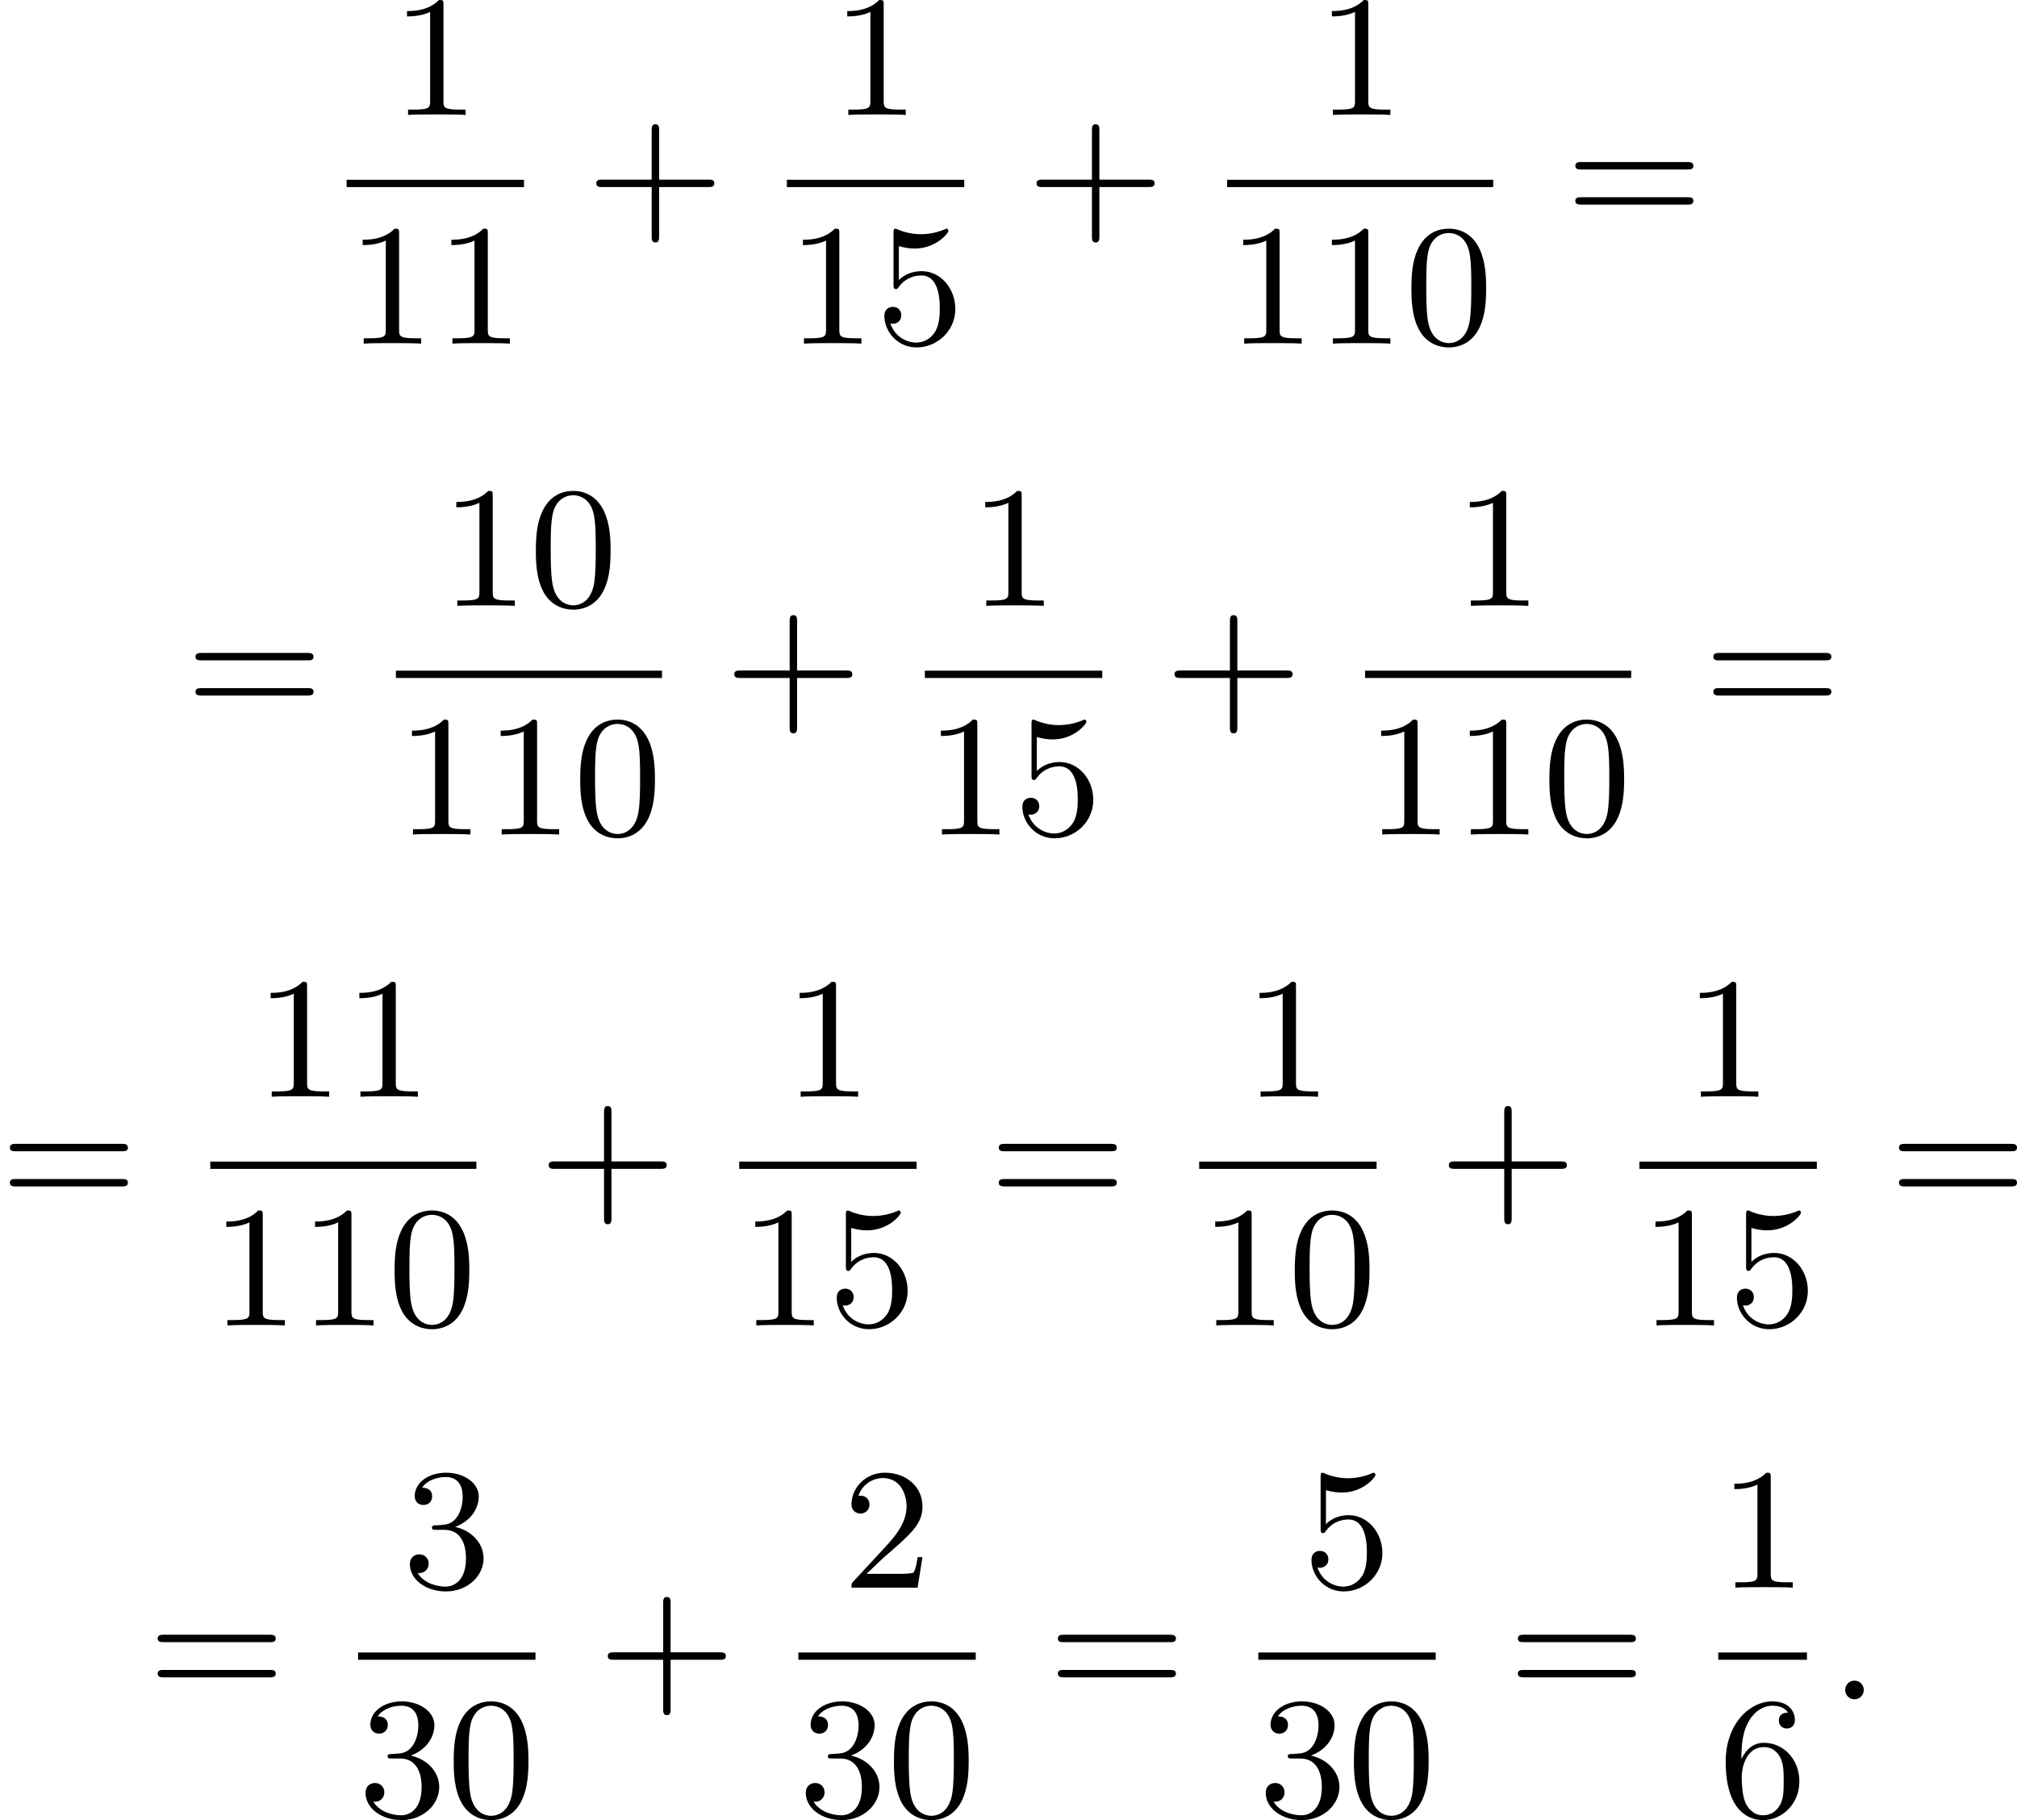 <?xml version='1.0' encoding='UTF-8'?>
<!-- This file was generated by dvisvgm 2.13.3 -->
<svg version='1.1' xmlns='http://www.w3.org/2000/svg' xmlns:xlink='http://www.w3.org/1999/xlink' width='209.556pt' height='189.116pt' viewBox='223.465 965.416 209.556 189.116'>
<defs>
<path id='g0-58' d='M1.757-.484C1.757-.744 1.551-.968 1.273-.968S.789-.744 .789-.484S.995 0 1.273 0S1.757-.224 1.757-.484Z'/>
<path id='g2-43' d='M6.33-2.053C6.456-2.053 6.644-2.053 6.644-2.242C6.644-2.439 6.474-2.439 6.33-2.439H3.775V-5.003C3.775-5.147 3.775-5.317 3.578-5.317C3.389-5.317 3.389-5.129 3.389-5.003V-2.439H.825C.699-2.439 .511-2.439 .511-2.251C.511-2.053 .681-2.053 .825-2.053H3.389V.511C3.389 .655 3.389 .825 3.587 .825C3.775 .825 3.775 .637 3.775 .511V-2.053H6.33Z'/>
<path id='g2-48' d='M4.241-2.869C4.241-3.47 4.214-4.241 3.9-4.914C3.506-5.756 2.824-5.972 2.304-5.972C1.766-5.972 1.085-5.756 .69-4.896C.403-4.277 .359-3.551 .359-2.869C.359-2.286 .377-1.417 .762-.708C1.184 .054 1.883 .197 2.295 .197C2.878 .197 3.542-.054 3.918-.879C4.187-1.479 4.241-2.152 4.241-2.869ZM2.304-.027C2.035-.027 1.39-.152 1.219-1.166C1.13-1.695 1.13-2.466 1.13-2.977C1.13-3.587 1.13-4.295 1.237-4.788C1.417-5.586 1.991-5.747 2.295-5.747C2.636-5.747 3.201-5.568 3.371-4.734C3.47-4.241 3.47-3.542 3.47-2.977C3.47-2.421 3.47-1.668 3.38-1.139C3.192-.117 2.529-.027 2.304-.027Z'/>
<path id='g2-49' d='M2.726-5.73C2.726-5.954 2.717-5.972 2.493-5.972C1.937-5.398 1.112-5.398 .834-5.398V-5.12C1.004-5.12 1.551-5.12 2.035-5.353V-.717C2.035-.386 2.008-.278 1.175-.278H.888V0C1.21-.027 2.008-.027 2.376-.027S3.551-.027 3.873 0V-.278H3.587C2.753-.278 2.726-.386 2.726-.717V-5.73Z'/>
<path id='g2-50' d='M4.142-1.587H3.891C3.873-1.47 3.802-.941 3.685-.798C3.631-.717 3.013-.717 2.833-.717H1.237L2.125-1.56C3.596-2.833 4.142-3.309 4.142-4.223C4.142-5.254 3.291-5.972 2.188-5.972C1.157-5.972 .457-5.156 .457-4.34C.457-3.891 .843-3.847 .924-3.847C1.121-3.847 1.39-3.99 1.39-4.313C1.39-4.582 1.201-4.779 .924-4.779C.879-4.779 .852-4.779 .816-4.77C1.031-5.407 1.605-5.694 2.089-5.694C3.004-5.694 3.318-4.842 3.318-4.223C3.318-3.309 2.627-2.564 2.197-2.098L.556-.323C.457-.224 .457-.206 .457 0H3.891L4.142-1.587Z'/>
<path id='g2-51' d='M2.735-3.156C3.569-3.47 3.963-4.125 3.963-4.743C3.963-5.434 3.201-5.972 2.268-5.972S.637-5.443 .637-4.761C.637-4.465 .834-4.295 1.094-4.295S1.542-4.483 1.542-4.743C1.542-5.057 1.327-5.192 1.022-5.192C1.255-5.568 1.802-5.747 2.242-5.747C2.986-5.747 3.129-5.156 3.129-4.734C3.129-4.465 3.075-4.035 2.851-3.694C2.573-3.291 2.26-3.273 2-3.255C1.775-3.237 1.757-3.237 1.686-3.237C1.605-3.228 1.533-3.219 1.533-3.12C1.533-3.004 1.605-3.004 1.757-3.004H2.179C2.959-3.004 3.3-2.376 3.3-1.524C3.3-.377 2.69-.054 2.233-.054C2.062-.054 1.193-.099 .789-.762C1.112-.717 1.363-.941 1.363-1.246C1.363-1.542 1.139-1.731 .879-1.731C.655-1.731 .386-1.596 .386-1.219C.386-.421 1.219 .197 2.26 .197C3.38 .197 4.214-.61 4.214-1.524C4.214-2.304 3.596-2.968 2.735-3.156Z'/>
<path id='g2-53' d='M.933-3.093C.933-2.932 .933-2.833 1.058-2.833C1.13-2.833 1.157-2.869 1.21-2.95C1.479-3.327 1.91-3.542 2.376-3.542C3.335-3.542 3.335-2.161 3.335-1.838C3.335-1.56 3.335-1.004 3.084-.601C2.842-.224 2.466-.054 2.116-.054C1.587-.054 .986-.386 .771-1.049C.78-1.049 .834-1.031 .897-1.031C1.076-1.031 1.336-1.148 1.336-1.47C1.336-1.748 1.139-1.91 .897-1.91C.708-1.91 .457-1.802 .457-1.444C.457-.628 1.139 .197 2.134 .197C3.219 .197 4.142-.681 4.142-1.793C4.142-2.878 3.371-3.766 2.394-3.766C1.964-3.766 1.524-3.622 1.21-3.3V-5.066C1.479-4.985 1.757-4.94 2.035-4.94C3.138-4.94 3.784-5.738 3.784-5.855C3.784-5.936 3.73-5.972 3.685-5.972C3.667-5.972 3.649-5.972 3.569-5.927C3.147-5.756 2.735-5.685 2.358-5.685C1.973-5.685 1.569-5.756 1.157-5.927C1.067-5.972 1.049-5.972 1.04-5.972C.933-5.972 .933-5.882 .933-5.73V-3.093Z'/>
<path id='g2-54' d='M1.201-2.968C1.201-3.882 1.3-4.394 1.542-4.86C1.722-5.227 2.161-5.747 2.824-5.747C3.004-5.747 3.416-5.712 3.622-5.389C3.291-5.389 3.147-5.218 3.147-4.976C3.147-4.743 3.309-4.564 3.56-4.564S3.981-4.725 3.981-4.994C3.981-5.496 3.622-5.972 2.806-5.972C1.65-5.972 .386-4.833 .386-2.833C.386-.403 1.479 .197 2.322 .197C3.318 .197 4.214-.637 4.214-1.82C4.214-2.959 3.389-3.82 2.376-3.82C1.838-3.82 1.453-3.506 1.201-2.968ZM2.313-.054C1.802-.054 1.506-.475 1.399-.735C1.228-1.139 1.219-1.883 1.219-2.026C1.219-2.627 1.497-3.596 2.358-3.596C2.502-3.596 2.941-3.596 3.228-3.04C3.398-2.699 3.398-2.26 3.398-1.829S3.398-.959 3.228-.628C2.95-.117 2.555-.054 2.313-.054Z'/>
<path id='g2-61' d='M6.348-2.968C6.474-2.968 6.644-2.968 6.644-3.156C6.644-3.353 6.447-3.353 6.312-3.353H.843C.708-3.353 .511-3.353 .511-3.156C.511-2.968 .69-2.968 .807-2.968H6.348ZM6.312-1.139C6.447-1.139 6.644-1.139 6.644-1.336C6.644-1.524 6.474-1.524 6.348-1.524H.807C.69-1.524 .511-1.524 .511-1.336C.511-1.139 .708-1.139 .843-1.139H6.312Z'/>
</defs>
<g id='page5' transform='matrix(2 0 0 2 0 0)'>
<use x='132.043' y='488.68' xlink:href='#g2-49'/>
<rect x='129.739' y='492.048' height='.379' width='9.215'/>
<use x='129.739' y='500.56' xlink:href='#g2-49'/>
<use x='134.346' y='500.56' xlink:href='#g2-49'/>
<use x='142.197' y='494.479' xlink:href='#g2-43'/>
<use x='154.912' y='488.68' xlink:href='#g2-49'/>
<rect x='152.608' y='492.048' height='.379' width='9.215'/>
<use x='152.608' y='500.56' xlink:href='#g2-49'/>
<use x='157.216' y='500.56' xlink:href='#g2-53'/>
<use x='165.067' y='494.479' xlink:href='#g2-43'/>
<use x='180.086' y='488.68' xlink:href='#g2-49'/>
<rect x='175.478' y='492.048' height='.379' width='13.823'/>
<use x='175.478' y='500.56' xlink:href='#g2-49'/>
<use x='180.086' y='500.56' xlink:href='#g2-49'/>
<use x='184.693' y='500.56' xlink:href='#g2-48'/>
<use x='193.056' y='494.479' xlink:href='#g2-61'/>
<use x='121.376' y='519.982' xlink:href='#g2-61'/>
<use x='134.602' y='514.183' xlink:href='#g2-49'/>
<use x='139.21' y='514.183' xlink:href='#g2-48'/>
<rect x='132.299' y='517.551' height='.379' width='13.823'/>
<use x='132.299' y='526.063' xlink:href='#g2-49'/>
<use x='136.906' y='526.063' xlink:href='#g2-49'/>
<use x='141.514' y='526.063' xlink:href='#g2-48'/>
<use x='149.365' y='519.982' xlink:href='#g2-43'/>
<use x='162.08' y='514.183' xlink:href='#g2-49'/>
<rect x='159.776' y='517.551' height='.379' width='9.215'/>
<use x='159.776' y='526.063' xlink:href='#g2-49'/>
<use x='164.384' y='526.063' xlink:href='#g2-53'/>
<use x='172.235' y='519.982' xlink:href='#g2-43'/>
<use x='187.253' y='514.183' xlink:href='#g2-49'/>
<rect x='182.646' y='517.551' height='.379' width='13.823'/>
<use x='182.646' y='526.063' xlink:href='#g2-49'/>
<use x='187.253' y='526.063' xlink:href='#g2-49'/>
<use x='191.861' y='526.063' xlink:href='#g2-48'/>
<use x='200.224' y='519.982' xlink:href='#g2-61'/>
<use x='111.733' y='545.485' xlink:href='#g2-61'/>
<use x='124.959' y='539.686' xlink:href='#g2-49'/>
<use x='129.567' y='539.686' xlink:href='#g2-49'/>
<rect x='122.656' y='543.054' height='.379' width='13.823'/>
<use x='122.656' y='551.566' xlink:href='#g2-49'/>
<use x='127.263' y='551.566' xlink:href='#g2-49'/>
<use x='131.871' y='551.566' xlink:href='#g2-48'/>
<use x='139.722' y='545.485' xlink:href='#g2-43'/>
<use x='152.437' y='539.686' xlink:href='#g2-49'/>
<rect x='150.133' y='543.054' height='.379' width='9.215'/>
<use x='150.133' y='551.566' xlink:href='#g2-49'/>
<use x='154.741' y='551.566' xlink:href='#g2-53'/>
<use x='163.104' y='545.485' xlink:href='#g2-61'/>
<use x='176.33' y='539.686' xlink:href='#g2-49'/>
<rect x='174.027' y='543.054' height='.379' width='9.215'/>
<use x='174.027' y='551.566' xlink:href='#g2-49'/>
<use x='178.634' y='551.566' xlink:href='#g2-48'/>
<use x='186.485' y='545.485' xlink:href='#g2-43'/>
<use x='199.2' y='539.686' xlink:href='#g2-49'/>
<rect x='196.896' y='543.054' height='.379' width='9.215'/>
<use x='196.896' y='551.566' xlink:href='#g2-49'/>
<use x='201.504' y='551.566' xlink:href='#g2-53'/>
<use x='209.867' y='545.485' xlink:href='#g2-61'/>
<use x='119.412' y='570.988' xlink:href='#g2-61'/>
<use x='132.639' y='565.189' xlink:href='#g2-51'/>
<rect x='130.335' y='568.557' height='.379' width='9.215'/>
<use x='130.335' y='577.069' xlink:href='#g2-51'/>
<use x='134.943' y='577.069' xlink:href='#g2-48'/>
<use x='142.794' y='570.988' xlink:href='#g2-43'/>
<use x='155.509' y='565.189' xlink:href='#g2-50'/>
<rect x='153.205' y='568.557' height='.379' width='9.215'/>
<use x='153.205' y='577.069' xlink:href='#g2-51'/>
<use x='157.812' y='577.069' xlink:href='#g2-48'/>
<use x='166.175' y='570.988' xlink:href='#g2-61'/>
<use x='179.402' y='565.189' xlink:href='#g2-53'/>
<rect x='177.098' y='568.557' height='.379' width='9.215'/>
<use x='177.098' y='577.069' xlink:href='#g2-51'/>
<use x='181.706' y='577.069' xlink:href='#g2-48'/>
<use x='190.069' y='570.988' xlink:href='#g2-61'/>
<use x='200.992' y='565.189' xlink:href='#g2-49'/>
<rect x='200.992' y='568.557' height='.379' width='4.608'/>
<use x='200.992' y='577.069' xlink:href='#g2-54'/>
<use x='206.795' y='570.988' xlink:href='#g0-58'/>
</g>
</svg>